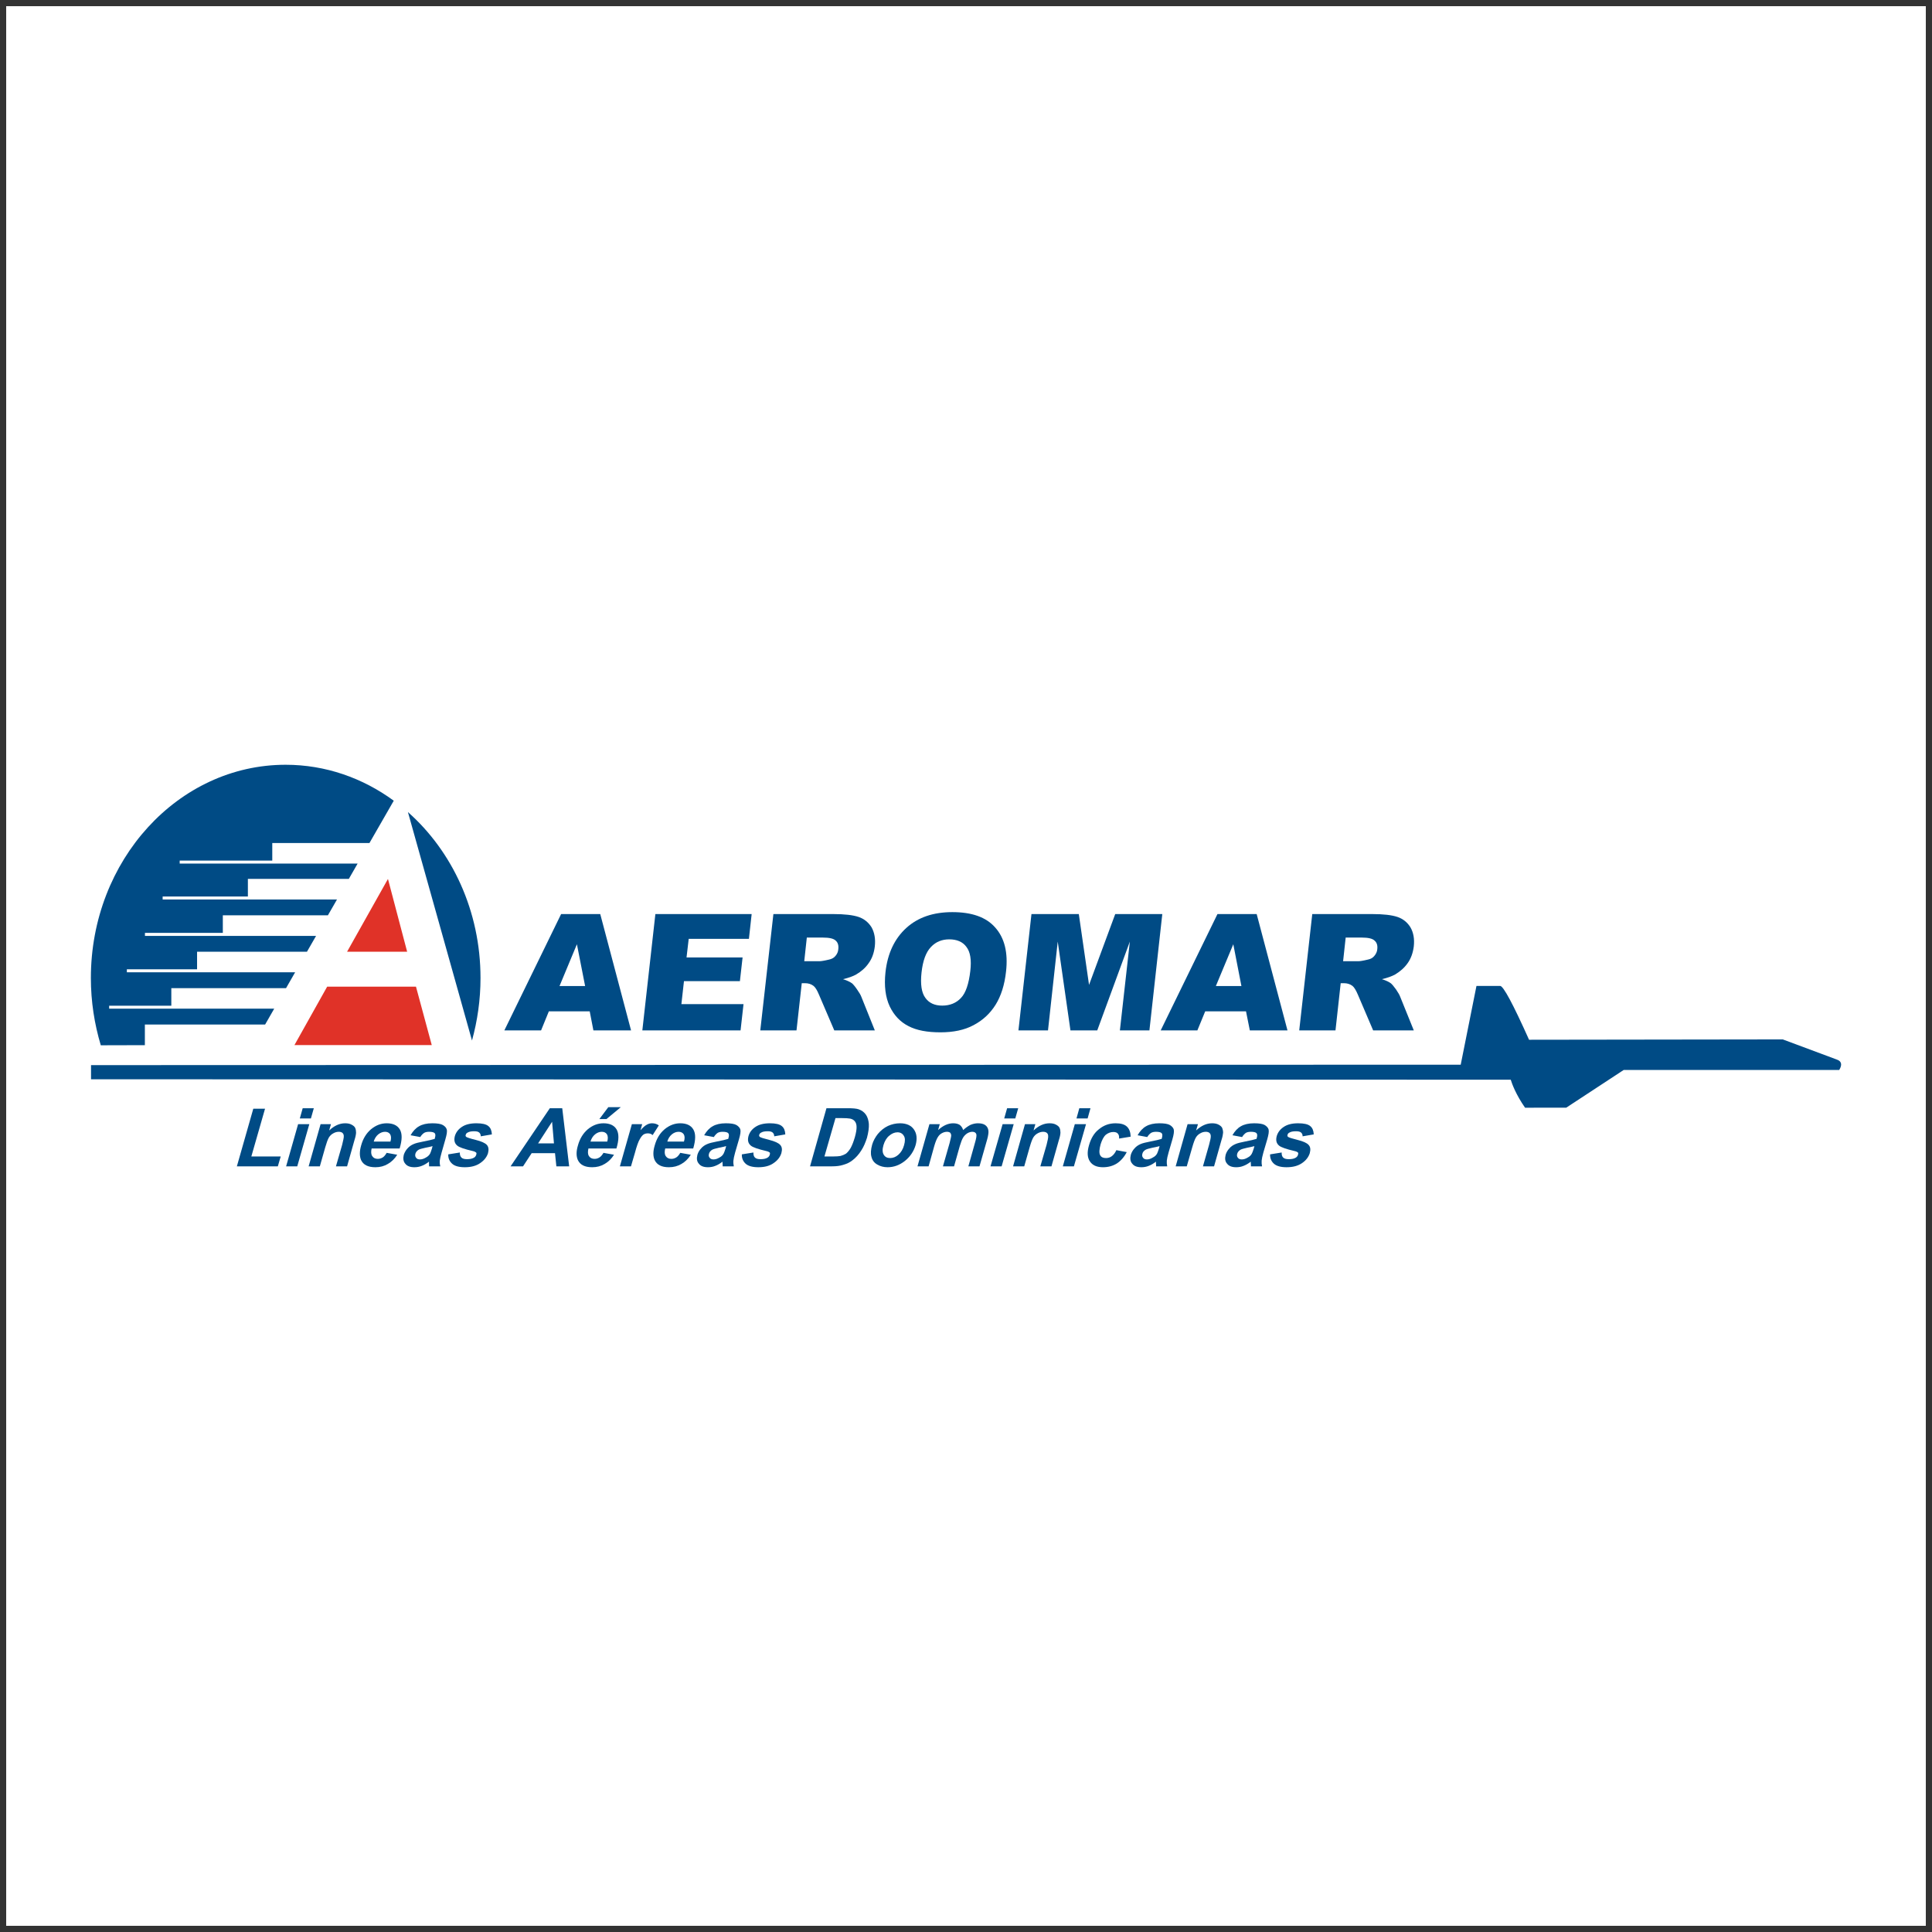 <?xml version="1.0" encoding="UTF-8"?>
<svg xmlns="http://www.w3.org/2000/svg" xmlns:xlink="http://www.w3.org/1999/xlink" width="194pt" height="194pt" viewBox="0 0 194 194" version="1.1">
<rect x="0" y="0" width="194" height="194" fill="#333333" stroke="none"/>
<g id="surface1">
<path style=" stroke:none;fill-rule:evenodd;fill:rgb(100%,100%,100%);fill-opacity:1;" d="M 0.621 0.621 L 193.379 0.621 L 193.379 193.379 L 0.621 193.379 L 0.621 0.621 "/>
<path style=" stroke:none;fill-rule:evenodd;fill:rgb(0%,29.399%,52.199%);fill-opacity:1;" d="M 9.141 106.953 L 9.141 108.375 L 151.699 108.418 C 151.832 108.848 152.215 109.902 153.137 111.23 L 157.27 111.227 L 163.039 107.441 L 184.684 107.441 C 185.008 106.902 184.918 106.551 184.422 106.387 L 179.016 104.371 L 153.539 104.406 C 151.926 100.805 150.953 99 150.637 99 L 148.258 99 L 146.676 106.91 L 9.141 106.953 "/>
<path style=" stroke:none;fill-rule:evenodd;fill:rgb(0%,29.399%,52.199%);fill-opacity:1;" d="M 10.121 104.961 L 14.547 104.949 L 14.547 102.879 L 26.621 102.879 L 27.535 101.285 L 10.961 101.285 L 10.961 100.988 L 17.203 100.988 L 17.203 99.223 L 28.723 99.223 L 29.637 97.629 L 12.738 97.629 L 12.738 97.332 L 19.789 97.332 L 19.789 95.566 L 30.824 95.566 L 31.738 93.977 L 14.555 93.977 L 14.555 93.676 L 22.375 93.676 L 22.375 91.91 L 32.926 91.91 L 33.84 90.32 L 16.332 90.32 L 16.332 90.02 L 24.891 90.02 L 24.891 88.254 L 35.027 88.254 L 35.91 86.715 L 18.043 86.715 L 18.043 86.418 L 27.34 86.418 L 27.34 84.652 L 37.098 84.652 L 39.539 80.402 C 36.43 78.125 32.695 76.793 28.68 76.793 C 17.895 76.793 9.125 86.391 9.125 98.203 C 9.125 100.57 9.484 102.832 10.121 104.961 "/>
<path style=" stroke:none;fill-rule:evenodd;fill:rgb(0%,29.399%,52.199%);fill-opacity:1;" d="M 103.574 91.785 L 102.266 103.465 L 105.234 103.465 L 106.211 94.547 L 107.488 103.465 L 110.18 103.465 L 113.453 94.547 L 112.453 103.465 L 115.418 103.465 L 116.711 91.785 L 111.984 91.785 L 109.355 98.898 L 108.328 91.785 L 103.574 91.785 "/>
<path style=" stroke:none;fill-rule:evenodd;fill:rgb(87.799%,19.6%,15.7%);fill-opacity:1;" d="M 43.355 104.941 L 41.77 99.074 L 32.852 99.074 L 29.566 104.941 L 43.355 104.941 "/>
<path style=" stroke:none;fill-rule:evenodd;fill:rgb(0%,29.399%,52.199%);fill-opacity:1;" d="M 125.117 101.551 L 125.5 103.465 L 129.281 103.465 L 126.188 91.785 L 122.25 91.785 L 116.551 103.465 L 120.234 103.465 L 121.02 101.551 L 125.117 101.551 "/>
<path style=" stroke:none;fill-rule:evenodd;fill:rgb(0%,29.399%,52.199%);fill-opacity:1;" d="M 59.215 101.551 L 59.586 103.465 L 63.367 103.465 L 60.273 91.785 L 56.344 91.785 L 50.645 103.465 L 54.332 103.465 L 55.113 101.551 L 59.215 101.551 "/>
<path style=" stroke:none;fill-rule:evenodd;fill:rgb(0%,29.399%,52.199%);fill-opacity:1;" d="M 88.914 97.629 C 88.766 98.996 88.914 100.145 89.34 101.055 C 89.777 101.961 90.398 102.617 91.223 103.035 C 92.039 103.465 93.109 103.66 94.434 103.66 C 95.727 103.66 96.844 103.434 97.758 102.941 C 98.695 102.445 99.414 101.777 99.969 100.895 C 100.512 100.02 100.875 98.914 101.023 97.531 C 101.23 95.664 100.875 94.191 99.938 93.141 C 99.023 92.09 97.578 91.59 95.629 91.59 C 93.73 91.59 92.188 92.105 91.008 93.176 C 89.836 94.242 89.121 95.727 88.914 97.629 "/>
<path style=" stroke:none;fill-rule:evenodd;fill:rgb(0%,29.399%,52.199%);fill-opacity:1;" d="M 130.461 103.465 L 134.102 103.465 L 134.625 98.727 L 134.949 98.727 C 135.281 98.727 135.555 98.809 135.805 98.996 C 135.984 99.141 136.16 99.43 136.355 99.891 L 137.883 103.465 L 141.965 103.465 L 140.598 100.086 C 140.535 99.906 140.391 99.664 140.18 99.352 C 139.961 99.043 139.781 98.84 139.668 98.742 C 139.477 98.598 139.176 98.453 138.766 98.324 C 139.32 98.188 139.75 98.039 140.098 97.848 C 140.598 97.547 141.027 97.176 141.359 96.699 C 141.684 96.238 141.883 95.68 141.965 95.027 C 142.047 94.289 141.934 93.652 141.633 93.125 C 141.324 92.617 140.883 92.262 140.324 92.074 C 139.75 91.883 138.918 91.785 137.785 91.785 L 131.77 91.785 L 130.461 103.465 "/>
<path style=" stroke:none;fill-rule:evenodd;fill:rgb(0%,29.399%,52.199%);fill-opacity:1;" d="M 76.344 103.465 L 79.98 103.465 L 80.508 98.727 L 80.836 98.727 C 81.16 98.727 81.445 98.809 81.688 98.996 C 81.871 99.141 82.051 99.43 82.242 99.891 L 83.773 103.465 L 87.844 103.465 L 86.488 100.086 C 86.422 99.906 86.277 99.664 86.059 99.352 C 85.848 99.043 85.672 98.84 85.559 98.742 C 85.355 98.598 85.066 98.453 84.652 98.324 C 85.211 98.188 85.641 98.039 85.977 97.848 C 86.488 97.547 86.914 97.176 87.238 96.699 C 87.57 96.238 87.766 95.68 87.844 95.027 C 87.926 94.289 87.812 93.652 87.523 93.125 C 87.207 92.617 86.77 92.262 86.215 92.074 C 85.641 91.883 84.797 91.785 83.668 91.785 L 77.66 91.785 L 76.344 103.465 "/>
<path style=" stroke:none;fill-rule:evenodd;fill:rgb(0%,29.399%,52.199%);fill-opacity:1;" d="M 65.809 91.785 L 64.5 103.465 L 74.363 103.465 L 74.66 100.828 L 68.422 100.828 L 68.68 98.52 L 74.297 98.52 L 74.566 96.141 L 68.938 96.141 L 69.156 94.273 L 75.203 94.273 L 75.477 91.785 L 65.809 91.785 "/>
<path style=" stroke:none;fill-rule:evenodd;fill:rgb(0%,29.399%,52.199%);fill-opacity:1;" d="M 40.961 81.543 L 47.395 104.484 C 47.941 102.496 48.25 100.395 48.25 98.207 C 48.25 91.48 45.402 85.469 40.961 81.543 "/>
<path style=" stroke:none;fill-rule:evenodd;fill:rgb(0%,29.399%,52.199%);fill-opacity:1;" d="M 93.328 112.883 L 92.129 117.117 L 93.246 117.117 L 93.82 115.055 C 93.941 114.645 94.062 114.359 94.168 114.191 C 94.273 114.016 94.41 113.875 94.578 113.789 C 94.742 113.699 94.91 113.648 95.09 113.648 C 95.227 113.648 95.332 113.684 95.41 113.738 C 95.469 113.805 95.5 113.875 95.516 113.996 C 95.516 114.117 95.453 114.395 95.348 114.797 L 94.684 117.117 L 95.801 117.117 L 96.375 115.082 C 96.496 114.691 96.602 114.395 96.723 114.207 C 96.836 114.031 96.98 113.895 97.148 113.789 C 97.312 113.699 97.465 113.648 97.637 113.648 C 97.844 113.648 97.98 113.723 98.039 113.895 C 98.07 114.016 98.039 114.281 97.918 114.691 L 97.238 117.117 L 98.355 117.117 L 99.129 114.402 C 99.234 114.016 99.277 113.715 99.25 113.527 C 99.219 113.285 99.113 113.109 98.93 112.973 C 98.75 112.848 98.508 112.793 98.191 112.793 C 97.949 112.793 97.707 112.848 97.449 112.953 C 97.207 113.078 96.965 113.246 96.715 113.473 C 96.648 113.246 96.527 113.078 96.367 112.953 C 96.195 112.848 95.984 112.793 95.711 112.793 C 95.203 112.793 94.699 113.02 94.199 113.473 L 94.367 112.883 L 93.328 112.883 "/>
<path style=" stroke:none;fill-rule:evenodd;fill:rgb(87.799%,19.6%,15.7%);fill-opacity:1;" d="M 34.852 95.566 L 40.883 95.566 L 38.957 88.258 Z M 34.852 95.566 "/>
<path style=" stroke:none;fill-rule:evenodd;fill:rgb(0%,29.399%,52.199%);fill-opacity:1;" d="M 82.988 111.281 L 81.34 117.117 L 83.543 117.117 C 83.98 117.117 84.344 117.07 84.629 116.98 C 85.008 116.875 85.324 116.73 85.598 116.512 C 85.93 116.262 86.246 115.914 86.504 115.492 C 86.73 115.145 86.898 114.734 87.055 114.258 C 87.199 113.715 87.266 113.246 87.246 112.867 C 87.215 112.504 87.125 112.188 86.957 111.938 C 86.777 111.676 86.535 111.5 86.219 111.387 C 85.996 111.312 85.629 111.281 85.145 111.281 L 82.988 111.281 "/>
<path style=" stroke:none;fill-rule:evenodd;fill:rgb(0%,29.399%,52.199%);fill-opacity:1;" d="M 57.152 117.117 L 56.457 111.281 L 55.211 111.281 L 51.27 117.117 L 52.52 117.117 L 53.387 115.793 L 55.73 115.793 L 55.867 117.117 L 57.152 117.117 "/>
<path style=" stroke:none;fill-rule:evenodd;fill:rgb(100%,100%,100%);fill-opacity:1;" d="M 92.535 97.652 C 92.664 96.473 92.977 95.617 93.48 95.09 C 93.973 94.566 94.594 94.324 95.316 94.324 C 96.074 94.324 96.664 94.566 97.035 95.074 C 97.434 95.582 97.562 96.383 97.434 97.484 C 97.285 98.793 96.973 99.715 96.496 100.207 C 96.027 100.715 95.387 100.977 94.613 100.977 C 93.844 100.977 93.285 100.715 92.914 100.191 C 92.535 99.68 92.406 98.824 92.535 97.652 "/>
<path style=" stroke:none;fill-rule:evenodd;fill:rgb(0%,29.399%,52.199%);fill-opacity:1;" d="M 105.582 117.117 L 106.324 114.484 C 106.43 114.168 106.477 113.91 106.484 113.738 C 106.484 113.562 106.461 113.406 106.398 113.262 C 106.34 113.125 106.203 113.02 106.035 112.93 C 105.855 112.832 105.645 112.793 105.387 112.793 C 104.828 112.793 104.297 113.035 103.785 113.512 L 103.965 112.883 L 102.922 112.883 L 101.727 117.117 L 102.848 117.117 L 103.391 115.203 C 103.527 114.727 103.648 114.402 103.754 114.223 C 103.859 114.055 103.996 113.91 104.191 113.805 C 104.375 113.699 104.555 113.648 104.746 113.648 C 104.902 113.648 105.023 113.684 105.113 113.754 C 105.211 113.836 105.25 113.941 105.25 114.07 C 105.266 114.207 105.211 114.5 105.09 114.961 L 104.465 117.117 L 105.582 117.117 "/>
<path style=" stroke:none;fill-rule:evenodd;fill:rgb(0%,29.399%,52.199%);fill-opacity:1;" d="M 34.852 117.117 L 35.594 114.484 C 35.699 114.168 35.746 113.91 35.754 113.738 C 35.754 113.562 35.73 113.406 35.668 113.262 C 35.609 113.125 35.473 113.02 35.301 112.93 C 35.125 112.832 34.914 112.793 34.656 112.793 C 34.098 112.793 33.566 113.035 33.055 113.512 L 33.234 112.883 L 32.191 112.883 L 30.992 117.117 L 32.117 117.117 L 32.66 115.203 C 32.797 114.727 32.918 114.402 33.023 114.223 C 33.129 114.055 33.266 113.91 33.461 113.805 C 33.645 113.699 33.824 113.648 34.016 113.648 C 34.172 113.648 34.293 113.684 34.383 113.754 C 34.469 113.836 34.52 113.941 34.52 114.07 C 34.535 114.207 34.469 114.5 34.355 114.961 L 33.734 117.117 L 34.852 117.117 "/>
<path style=" stroke:none;fill-rule:evenodd;fill:rgb(0%,29.399%,52.199%);fill-opacity:1;" d="M 121.91 117.117 L 122.652 114.484 C 122.758 114.168 122.801 113.91 122.816 113.738 C 122.816 113.562 122.781 113.406 122.727 113.262 C 122.66 113.125 122.531 113.02 122.363 112.93 C 122.184 112.832 121.965 112.793 121.715 112.793 C 121.148 112.793 120.625 113.035 120.105 113.512 L 120.293 112.883 L 119.25 112.883 L 118.055 117.117 L 119.168 117.117 L 119.719 115.203 C 119.855 114.727 119.977 114.402 120.082 114.223 C 120.188 114.055 120.324 113.91 120.52 113.805 C 120.695 113.699 120.883 113.648 121.078 113.648 C 121.23 113.648 121.352 113.684 121.441 113.754 C 121.531 113.836 121.578 113.941 121.578 114.07 C 121.594 114.207 121.531 114.5 121.406 114.961 L 120.793 117.117 L 121.91 117.117 "/>
<path style=" stroke:none;fill-rule:evenodd;fill:rgb(0%,29.399%,52.199%);fill-opacity:1;" d="M 87.578 114.934 C 87.441 115.43 87.41 115.84 87.508 116.172 C 87.594 116.512 87.789 116.77 88.098 116.941 C 88.395 117.117 88.742 117.207 89.121 117.207 C 89.754 117.207 90.328 116.996 90.859 116.578 C 91.387 116.156 91.75 115.621 91.938 114.992 C 92.113 114.359 92.066 113.836 91.766 113.406 C 91.484 113.004 91.016 112.793 90.375 112.793 C 89.957 112.793 89.559 112.883 89.164 113.059 C 88.777 113.246 88.445 113.512 88.152 113.859 C 87.879 114.207 87.684 114.57 87.578 114.934 "/>
<path style=" stroke:none;fill-rule:evenodd;fill:rgb(0%,29.399%,52.199%);fill-opacity:1;" d="M 23.785 117.117 L 27.898 117.117 L 28.188 116.125 L 25.238 116.125 L 26.613 111.332 L 25.434 111.332 L 23.785 117.117 "/>
<path style=" stroke:none;fill-rule:evenodd;fill:rgb(0%,29.399%,52.199%);fill-opacity:1;" d="M 71.68 114.176 C 71.801 113.98 71.938 113.844 72.066 113.754 C 72.188 113.684 72.355 113.648 72.566 113.648 C 72.859 113.648 73.051 113.699 73.125 113.789 C 73.207 113.875 73.215 114.031 73.156 114.238 L 73.125 114.359 C 72.898 114.434 72.512 114.523 71.961 114.629 C 71.559 114.711 71.227 114.781 71 114.887 C 70.758 114.992 70.555 115.129 70.395 115.324 C 70.223 115.5 70.102 115.719 70.031 115.953 C 69.941 116.316 69.965 116.617 70.168 116.844 C 70.344 117.086 70.652 117.207 71.09 117.207 C 71.332 117.207 71.59 117.168 71.824 117.07 C 72.066 116.98 72.309 116.836 72.551 116.648 C 72.551 116.664 72.551 116.715 72.551 116.785 C 72.566 116.922 72.566 117.027 72.566 117.117 L 73.684 117.117 C 73.645 116.906 73.625 116.73 73.645 116.543 C 73.66 116.367 73.715 116.09 73.82 115.719 L 74.199 114.418 C 74.34 113.941 74.395 113.609 74.34 113.406 C 74.289 113.246 74.152 113.094 73.957 112.973 C 73.746 112.848 73.383 112.793 72.883 112.793 C 72.34 112.793 71.891 112.898 71.559 113.094 C 71.227 113.277 70.934 113.594 70.707 113.996 L 71.68 114.176 "/>
<path style=" stroke:none;fill-rule:evenodd;fill:rgb(0%,29.399%,52.199%);fill-opacity:1;" d="M 115.199 114.176 C 115.32 113.98 115.449 113.844 115.59 113.754 C 115.711 113.684 115.879 113.648 116.09 113.648 C 116.379 113.648 116.574 113.699 116.648 113.789 C 116.727 113.875 116.734 114.031 116.68 114.238 L 116.648 114.359 C 116.422 114.434 116.023 114.523 115.484 114.629 C 115.078 114.711 114.746 114.781 114.512 114.887 C 114.277 114.992 114.078 115.129 113.914 115.324 C 113.746 115.5 113.625 115.719 113.551 115.953 C 113.461 116.316 113.488 116.617 113.688 116.844 C 113.867 117.086 114.164 117.207 114.609 117.207 C 114.852 117.207 115.102 117.168 115.348 117.07 C 115.59 116.98 115.832 116.836 116.074 116.648 C 116.074 116.664 116.074 116.715 116.074 116.785 C 116.09 116.922 116.09 117.027 116.09 117.117 L 117.203 117.117 C 117.164 116.906 117.148 116.73 117.164 116.543 C 117.18 116.367 117.238 116.09 117.344 115.719 L 117.723 114.418 C 117.859 113.941 117.914 113.609 117.859 113.406 C 117.812 113.246 117.676 113.094 117.48 112.973 C 117.27 112.848 116.906 112.793 116.406 112.793 C 115.863 112.793 115.41 112.898 115.078 113.094 C 114.746 113.277 114.457 113.594 114.23 113.996 L 115.199 114.176 "/>
<path style=" stroke:none;fill-rule:evenodd;fill:rgb(0%,29.399%,52.199%);fill-opacity:1;" d="M 45.012 115.914 C 44.996 116.301 45.133 116.617 45.406 116.859 C 45.656 117.086 46.086 117.207 46.676 117.207 C 47.305 117.207 47.824 117.07 48.227 116.785 C 48.625 116.512 48.883 116.18 49.004 115.793 C 49.094 115.43 49.062 115.16 48.883 114.961 C 48.699 114.766 48.332 114.605 47.777 114.465 C 47.219 114.328 46.902 114.223 46.805 114.152 C 46.75 114.086 46.734 114.031 46.766 113.949 C 46.797 113.844 46.855 113.77 46.961 113.723 C 47.113 113.633 47.324 113.594 47.621 113.594 C 47.855 113.594 48.02 113.633 48.121 113.723 C 48.227 113.82 48.277 113.941 48.277 114.102 L 49.391 113.91 C 49.375 113.543 49.27 113.262 49.043 113.078 C 48.816 112.883 48.414 112.793 47.84 112.793 C 47.219 112.793 46.734 112.914 46.367 113.164 C 46.004 113.406 45.777 113.723 45.672 114.086 C 45.57 114.5 45.641 114.812 45.918 115.039 C 46.109 115.203 46.629 115.387 47.477 115.582 C 47.656 115.621 47.758 115.688 47.809 115.727 C 47.855 115.793 47.855 115.848 47.824 115.945 C 47.793 116.059 47.719 116.172 47.598 116.246 C 47.41 116.352 47.184 116.398 46.902 116.398 C 46.629 116.398 46.449 116.352 46.328 116.23 C 46.223 116.125 46.16 115.953 46.176 115.727 L 45.012 115.914 "/>
<path style=" stroke:none;fill-rule:evenodd;fill:rgb(0%,29.399%,52.199%);fill-opacity:1;" d="M 74.492 115.914 C 74.477 116.301 74.613 116.617 74.879 116.859 C 75.137 117.086 75.559 117.207 76.148 117.207 C 76.789 117.207 77.297 117.07 77.691 116.785 C 78.09 116.512 78.34 116.18 78.461 115.793 C 78.559 115.43 78.527 115.16 78.34 114.961 C 78.16 114.766 77.797 114.605 77.258 114.465 C 76.699 114.328 76.375 114.223 76.285 114.152 C 76.23 114.086 76.215 114.031 76.238 113.949 C 76.27 113.844 76.336 113.77 76.441 113.723 C 76.586 113.633 76.805 113.594 77.102 113.594 C 77.328 113.594 77.48 113.633 77.586 113.723 C 77.691 113.82 77.742 113.941 77.742 114.102 L 78.855 113.91 C 78.84 113.543 78.734 113.262 78.508 113.078 C 78.281 112.883 77.871 112.793 77.312 112.793 C 76.699 112.793 76.215 112.914 75.848 113.164 C 75.484 113.406 75.258 113.723 75.156 114.086 C 75.051 114.5 75.121 114.812 75.398 115.039 C 75.59 115.203 76.109 115.387 76.949 115.582 C 77.137 115.621 77.238 115.688 77.289 115.727 C 77.328 115.793 77.328 115.848 77.297 115.945 C 77.273 116.059 77.191 116.172 77.07 116.246 C 76.895 116.352 76.664 116.398 76.375 116.398 C 76.109 116.398 75.922 116.352 75.801 116.23 C 75.695 116.125 75.641 115.953 75.656 115.727 L 74.492 115.914 "/>
<path style=" stroke:none;fill-rule:evenodd;fill:rgb(0%,29.399%,52.199%);fill-opacity:1;" d="M 124.723 114.176 C 124.844 113.98 124.98 113.844 125.109 113.754 C 125.23 113.684 125.402 113.648 125.613 113.648 C 125.902 113.648 126.098 113.699 126.172 113.789 C 126.25 113.875 126.266 114.031 126.203 114.238 L 126.172 114.359 C 125.941 114.434 125.555 114.523 125.004 114.629 C 124.602 114.711 124.27 114.781 124.043 114.887 C 123.801 114.992 123.598 115.129 123.438 115.324 C 123.27 115.5 123.145 115.719 123.074 115.953 C 122.984 116.316 123.008 116.617 123.211 116.844 C 123.391 117.086 123.695 117.207 124.133 117.207 C 124.375 117.207 124.633 117.168 124.867 117.07 C 125.109 116.98 125.352 116.836 125.598 116.648 C 125.598 116.664 125.598 116.715 125.598 116.785 C 125.613 116.922 125.613 117.027 125.613 117.117 L 126.727 117.117 C 126.688 116.906 126.672 116.73 126.688 116.543 C 126.703 116.367 126.758 116.09 126.863 115.719 L 127.246 114.418 C 127.383 113.941 127.438 113.609 127.383 113.406 C 127.336 113.246 127.195 113.094 127.004 112.973 C 126.793 112.848 126.43 112.793 125.926 112.793 C 125.387 112.793 124.934 112.898 124.602 113.094 C 124.27 113.277 123.98 113.594 123.754 113.996 L 124.723 114.176 "/>
<path style=" stroke:none;fill-rule:evenodd;fill:rgb(0%,29.399%,52.199%);fill-opacity:1;" d="M 42.199 114.176 C 42.32 113.98 42.457 113.844 42.594 113.754 C 42.715 113.684 42.879 113.648 43.086 113.648 C 43.379 113.648 43.57 113.699 43.652 113.789 C 43.727 113.875 43.742 114.031 43.676 114.238 L 43.652 114.359 C 43.426 114.434 43.031 114.523 42.488 114.629 C 42.078 114.711 41.746 114.781 41.52 114.887 C 41.277 114.992 41.082 115.129 40.914 115.324 C 40.75 115.5 40.629 115.719 40.547 115.953 C 40.461 116.316 40.492 116.617 40.688 116.844 C 40.871 117.086 41.172 117.207 41.609 117.207 C 41.852 117.207 42.109 117.168 42.352 117.07 C 42.594 116.98 42.836 116.836 43.078 116.648 C 43.078 116.664 43.078 116.715 43.078 116.785 C 43.086 116.922 43.086 117.027 43.086 117.117 L 44.211 117.117 C 44.16 116.906 44.145 116.73 44.16 116.543 C 44.18 116.367 44.242 116.09 44.348 115.719 L 44.719 114.418 C 44.855 113.941 44.922 113.609 44.855 113.406 C 44.816 113.246 44.68 113.094 44.477 112.973 C 44.266 112.848 43.902 112.793 43.41 112.793 C 42.859 112.793 42.406 112.898 42.078 113.094 C 41.746 113.277 41.453 113.594 41.227 113.996 L 42.199 114.176 "/>
<path style=" stroke:none;fill-rule:evenodd;fill:rgb(0%,29.399%,52.199%);fill-opacity:1;" d="M 127.535 115.914 C 127.52 116.301 127.656 116.617 127.926 116.859 C 128.184 117.086 128.602 117.207 129.191 117.207 C 129.832 117.207 130.34 117.07 130.754 116.785 C 131.148 116.512 131.398 116.18 131.52 115.793 C 131.617 115.43 131.586 115.16 131.398 114.961 C 131.223 114.766 130.859 114.605 130.301 114.465 C 129.742 114.328 129.418 114.223 129.328 114.152 C 129.273 114.086 129.258 114.031 129.289 113.949 C 129.312 113.844 129.379 113.77 129.484 113.723 C 129.637 113.633 129.848 113.594 130.145 113.594 C 130.371 113.594 130.543 113.633 130.648 113.723 C 130.754 113.82 130.801 113.941 130.801 114.102 L 131.918 113.91 C 131.902 113.543 131.797 113.262 131.57 113.078 C 131.344 112.883 130.93 112.793 130.355 112.793 C 129.742 112.793 129.258 112.914 128.895 113.164 C 128.531 113.406 128.305 113.723 128.199 114.086 C 128.094 114.5 128.164 114.812 128.441 115.039 C 128.637 115.203 129.152 115.387 129.992 115.582 C 130.18 115.621 130.285 115.688 130.332 115.727 C 130.371 115.793 130.371 115.848 130.34 115.945 C 130.316 116.059 130.234 116.172 130.113 116.246 C 129.938 116.352 129.711 116.398 129.418 116.398 C 129.152 116.398 128.965 116.352 128.844 116.23 C 128.738 116.125 128.684 115.953 128.699 115.727 L 127.535 115.914 "/>
<path style=" stroke:none;fill-rule:evenodd;fill:rgb(0%,29.399%,52.199%);fill-opacity:1;" d="M 113.535 114.137 C 113.52 113.684 113.398 113.352 113.156 113.125 C 112.914 112.898 112.539 112.793 112.023 112.793 C 111.387 112.793 110.844 112.988 110.359 113.383 C 109.871 113.754 109.543 114.312 109.348 115.008 C 109.152 115.688 109.18 116.23 109.438 116.617 C 109.695 117.012 110.133 117.207 110.754 117.207 C 111.297 117.207 111.766 117.07 112.16 116.82 C 112.551 116.559 112.887 116.18 113.141 115.688 L 112.098 115.492 C 111.961 115.793 111.797 115.984 111.629 116.105 C 111.465 116.23 111.266 116.285 111.055 116.285 C 110.77 116.285 110.566 116.195 110.465 115.984 C 110.359 115.777 110.375 115.43 110.512 114.918 C 110.648 114.484 110.812 114.152 111.035 113.949 C 111.266 113.77 111.508 113.668 111.797 113.668 C 112.008 113.668 112.16 113.723 112.25 113.836 C 112.355 113.949 112.387 114.117 112.371 114.328 L 113.535 114.137 "/>
<path style=" stroke:none;fill-rule:evenodd;fill:rgb(0%,29.399%,52.199%);fill-opacity:1;" d="M 68.309 115.762 C 68.188 115.969 68.047 116.141 67.895 116.23 C 67.75 116.316 67.598 116.367 67.41 116.367 C 67.16 116.367 66.973 116.277 66.852 116.09 C 66.73 115.914 66.715 115.656 66.797 115.324 L 69.609 115.324 C 69.859 114.465 69.875 113.836 69.617 113.406 C 69.375 113.004 68.938 112.793 68.309 112.793 C 67.75 112.793 67.23 112.988 66.746 113.383 C 66.262 113.789 65.93 114.328 65.738 115.039 C 65.566 115.613 65.566 116.105 65.738 116.488 C 65.965 116.965 66.434 117.207 67.168 117.207 C 67.637 117.207 68.047 117.102 68.43 116.875 C 68.793 116.664 69.109 116.367 69.367 115.953 L 68.309 115.762 "/>
<path style=" stroke:none;fill-rule:evenodd;fill:rgb(0%,29.399%,52.199%);fill-opacity:1;" d="M 60.598 115.762 C 60.473 115.969 60.336 116.141 60.184 116.23 C 60.039 116.316 59.887 116.367 59.707 116.367 C 59.449 116.367 59.262 116.277 59.141 116.09 C 59.02 115.914 59.012 115.656 59.086 115.324 L 61.898 115.324 C 62.156 114.465 62.164 113.836 61.914 113.406 C 61.672 113.004 61.234 112.793 60.598 112.793 C 60.039 112.793 59.52 112.988 59.035 113.383 C 58.559 113.789 58.219 114.328 58.027 115.039 C 57.855 115.613 57.855 116.105 58.027 116.488 C 58.254 116.965 58.719 117.207 59.465 117.207 C 59.934 117.207 60.336 117.102 60.719 116.875 C 61.082 116.664 61.395 116.367 61.656 115.953 L 60.598 115.762 "/>
<path style=" stroke:none;fill-rule:evenodd;fill:rgb(0%,29.399%,52.199%);fill-opacity:1;" d="M 38.828 115.762 C 38.707 115.969 38.57 116.141 38.422 116.23 C 38.27 116.316 38.117 116.367 37.938 116.367 C 37.68 116.367 37.5 116.277 37.379 116.09 C 37.258 115.914 37.242 115.656 37.316 115.324 L 40.129 115.324 C 40.387 114.465 40.402 113.836 40.145 113.406 C 39.902 113.004 39.465 112.793 38.828 112.793 C 38.27 112.793 37.754 112.988 37.266 113.383 C 36.789 113.789 36.449 114.328 36.258 115.039 C 36.094 115.613 36.094 116.105 36.258 116.488 C 36.484 116.965 36.953 117.207 37.695 117.207 C 38.164 117.207 38.57 117.102 38.949 116.875 C 39.312 116.664 39.629 116.367 39.887 115.953 L 38.828 115.762 "/>
<path style=" stroke:none;fill-rule:evenodd;fill:rgb(0%,29.399%,52.199%);fill-opacity:1;" d="M 63.359 117.117 L 63.742 115.809 C 63.934 115.082 64.105 114.613 64.242 114.395 C 64.363 114.168 64.492 114.016 64.613 113.926 C 64.75 113.836 64.906 113.805 65.059 113.805 C 65.219 113.805 65.391 113.844 65.535 113.98 L 66.156 113.004 C 65.965 112.867 65.738 112.793 65.477 112.793 C 65.301 112.793 65.133 112.832 64.961 112.93 C 64.781 113.02 64.574 113.199 64.316 113.488 L 64.484 112.883 L 63.449 112.883 L 62.246 117.117 L 63.359 117.117 "/>
<path style=" stroke:none;fill-rule:evenodd;fill:rgb(100%,100%,100%);fill-opacity:1;" d="M 134.867 96.52 L 135.125 94.145 L 136.719 94.145 C 137.391 94.145 137.816 94.242 138.027 94.453 C 138.262 94.652 138.344 94.945 138.297 95.324 C 138.277 95.566 138.172 95.793 137.996 95.996 C 137.836 96.191 137.625 96.301 137.371 96.352 C 136.879 96.473 136.559 96.52 136.395 96.52 L 134.867 96.52 "/>
<path style=" stroke:none;fill-rule:evenodd;fill:rgb(100%,100%,100%);fill-opacity:1;" d="M 80.758 96.52 L 81.016 94.145 L 82.605 94.145 C 83.277 94.145 83.707 94.242 83.918 94.453 C 84.145 94.652 84.223 94.945 84.176 95.324 C 84.16 95.566 84.062 95.793 83.887 95.996 C 83.723 96.191 83.504 96.301 83.262 96.352 C 82.77 96.473 82.438 96.52 82.277 96.52 L 80.758 96.52 "/>
<path style=" stroke:none;fill-rule:evenodd;fill:rgb(100%,100%,100%);fill-opacity:1;" d="M 83.895 112.27 L 84.418 112.27 C 84.902 112.27 85.219 112.293 85.371 112.324 C 85.582 112.371 85.734 112.461 85.84 112.598 C 85.945 112.727 86.012 112.914 86.012 113.164 C 86.02 113.406 85.961 113.754 85.84 114.191 C 85.703 114.645 85.566 115.008 85.422 115.266 C 85.266 115.535 85.098 115.719 84.953 115.84 C 84.781 115.945 84.605 116.02 84.402 116.074 C 84.242 116.105 83.996 116.125 83.668 116.125 L 82.785 116.125 L 83.895 112.27 "/>
<path style=" stroke:none;fill-rule:evenodd;fill:rgb(100%,100%,100%);fill-opacity:1;" d="M 124.656 99.012 L 122.09 99.012 L 123.84 94.816 Z M 124.656 99.012 "/>
<path style=" stroke:none;fill-rule:evenodd;fill:rgb(100%,100%,100%);fill-opacity:1;" d="M 58.754 99.012 L 56.184 99.012 L 57.93 94.816 Z M 58.754 99.012 "/>
<path style=" stroke:none;fill-rule:evenodd;fill:rgb(0%,29.399%,52.199%);fill-opacity:1;" d="M 99.461 117.117 L 100.578 117.117 L 101.789 112.883 L 100.676 112.883 L 99.461 117.117 "/>
<path style=" stroke:none;fill-rule:evenodd;fill:rgb(0%,29.399%,52.199%);fill-opacity:1;" d="M 106.723 117.117 L 107.836 117.117 L 109.051 112.883 L 107.926 112.883 L 106.723 117.117 "/>
<path style=" stroke:none;fill-rule:evenodd;fill:rgb(0%,29.399%,52.199%);fill-opacity:1;" d="M 28.73 117.117 L 29.848 117.117 L 31.059 112.883 L 29.934 112.883 L 28.73 117.117 "/>
<path style=" stroke:none;fill-rule:evenodd;fill:rgb(100%,100%,100%);fill-opacity:1;" d="M 88.711 114.992 C 88.832 114.59 89.02 114.258 89.285 114.047 C 89.543 113.82 89.836 113.699 90.117 113.699 C 90.406 113.699 90.617 113.82 90.754 114.047 C 90.895 114.258 90.902 114.57 90.781 114.992 C 90.668 115.41 90.465 115.727 90.207 115.953 C 89.957 116.18 89.664 116.285 89.383 116.285 C 89.09 116.285 88.879 116.18 88.742 115.953 C 88.605 115.727 88.59 115.41 88.711 114.992 "/>
<path style=" stroke:none;fill-rule:evenodd;fill:rgb(0%,29.399%,52.199%);fill-opacity:1;" d="M 60.184 112.371 L 60.895 112.371 L 62.336 111.176 L 61.082 111.176 L 60.184 112.371 "/>
<path style=" stroke:none;fill-rule:evenodd;fill:rgb(100%,100%,100%);fill-opacity:1;" d="M 43.434 115.082 L 43.379 115.309 C 43.305 115.566 43.223 115.762 43.184 115.848 C 43.086 116.004 42.965 116.125 42.805 116.211 C 42.578 116.352 42.383 116.422 42.164 116.422 C 41.988 116.422 41.852 116.367 41.777 116.246 C 41.688 116.141 41.672 116.004 41.715 115.84 C 41.762 115.688 41.867 115.551 42.043 115.445 C 42.148 115.387 42.383 115.324 42.715 115.25 C 43.047 115.188 43.289 115.129 43.434 115.082 "/>
<path style=" stroke:none;fill-rule:evenodd;fill:rgb(100%,100%,100%);fill-opacity:1;" d="M 116.438 115.082 L 116.379 115.309 C 116.301 115.566 116.227 115.762 116.18 115.848 C 116.09 116.004 115.969 116.125 115.797 116.211 C 115.57 116.352 115.379 116.422 115.168 116.422 C 114.98 116.422 114.852 116.367 114.773 116.246 C 114.684 116.141 114.668 116.004 114.715 115.84 C 114.754 115.688 114.859 115.551 115.047 115.445 C 115.152 115.387 115.379 115.324 115.711 115.25 C 116.039 115.188 116.285 115.129 116.438 115.082 "/>
<path style=" stroke:none;fill-rule:evenodd;fill:rgb(100%,100%,100%);fill-opacity:1;" d="M 72.914 115.082 L 72.859 115.309 C 72.777 115.566 72.707 115.762 72.656 115.848 C 72.566 116.004 72.445 116.125 72.285 116.211 C 72.051 116.352 71.855 116.422 71.645 116.422 C 71.469 116.422 71.332 116.367 71.25 116.246 C 71.16 116.141 71.145 116.004 71.195 115.84 C 71.234 115.688 71.348 115.551 71.523 115.445 C 71.629 115.387 71.855 115.324 72.188 115.25 C 72.52 115.188 72.762 115.129 72.914 115.082 "/>
<path style=" stroke:none;fill-rule:evenodd;fill:rgb(100%,100%,100%);fill-opacity:1;" d="M 125.961 115.082 L 125.902 115.309 C 125.82 115.566 125.75 115.762 125.699 115.848 C 125.613 116.004 125.492 116.125 125.328 116.211 C 125.102 116.352 124.902 116.422 124.691 116.422 C 124.512 116.422 124.375 116.367 124.293 116.246 C 124.203 116.141 124.188 116.004 124.238 115.84 C 124.285 115.688 124.391 115.551 124.57 115.445 C 124.676 115.387 124.902 115.324 125.23 115.25 C 125.57 115.188 125.805 115.129 125.961 115.082 "/>
<path style=" stroke:none;fill-rule:evenodd;fill:rgb(100%,100%,100%);fill-opacity:1;" d="M 68.68 114.629 L 67.008 114.629 C 67.094 114.328 67.25 114.086 67.457 113.91 C 67.668 113.738 67.895 113.648 68.137 113.648 C 68.363 113.648 68.535 113.723 68.656 113.895 C 68.762 114.07 68.777 114.312 68.68 114.629 "/>
<path style=" stroke:none;fill-rule:evenodd;fill:rgb(100%,100%,100%);fill-opacity:1;" d="M 39.207 114.629 L 37.527 114.629 C 37.613 114.328 37.77 114.086 37.977 113.91 C 38.195 113.738 38.422 113.648 38.664 113.648 C 38.891 113.648 39.055 113.723 39.176 113.895 C 39.281 114.07 39.297 114.312 39.207 114.629 "/>
<path style=" stroke:none;fill-rule:evenodd;fill:rgb(100%,100%,100%);fill-opacity:1;" d="M 60.977 114.629 L 59.293 114.629 C 59.383 114.328 59.535 114.086 59.746 113.91 C 59.957 113.738 60.184 113.648 60.426 113.648 C 60.652 113.648 60.824 113.723 60.945 113.895 C 61.047 114.07 61.066 114.312 60.977 114.629 "/>
<path style=" stroke:none;fill-rule:evenodd;fill:rgb(100%,100%,100%);fill-opacity:1;" d="M 55.625 114.812 L 54.031 114.812 L 55.438 112.641 Z M 55.625 114.812 "/>
<path style=" stroke:none;fill-rule:evenodd;fill:rgb(0%,29.399%,52.199%);fill-opacity:1;" d="M 108.094 112.309 L 109.211 112.309 L 109.5 111.281 L 108.379 111.281 L 108.094 112.309 "/>
<path style=" stroke:none;fill-rule:evenodd;fill:rgb(0%,29.399%,52.199%);fill-opacity:1;" d="M 30.105 112.309 L 31.219 112.309 L 31.512 111.281 L 30.395 111.281 L 30.105 112.309 "/>
<path style=" stroke:none;fill-rule:evenodd;fill:rgb(0%,29.399%,52.199%);fill-opacity:1;" d="M 100.836 112.309 L 101.949 112.309 L 102.242 111.281 L 101.129 111.281 L 100.836 112.309 "/>
</g>
</svg>
